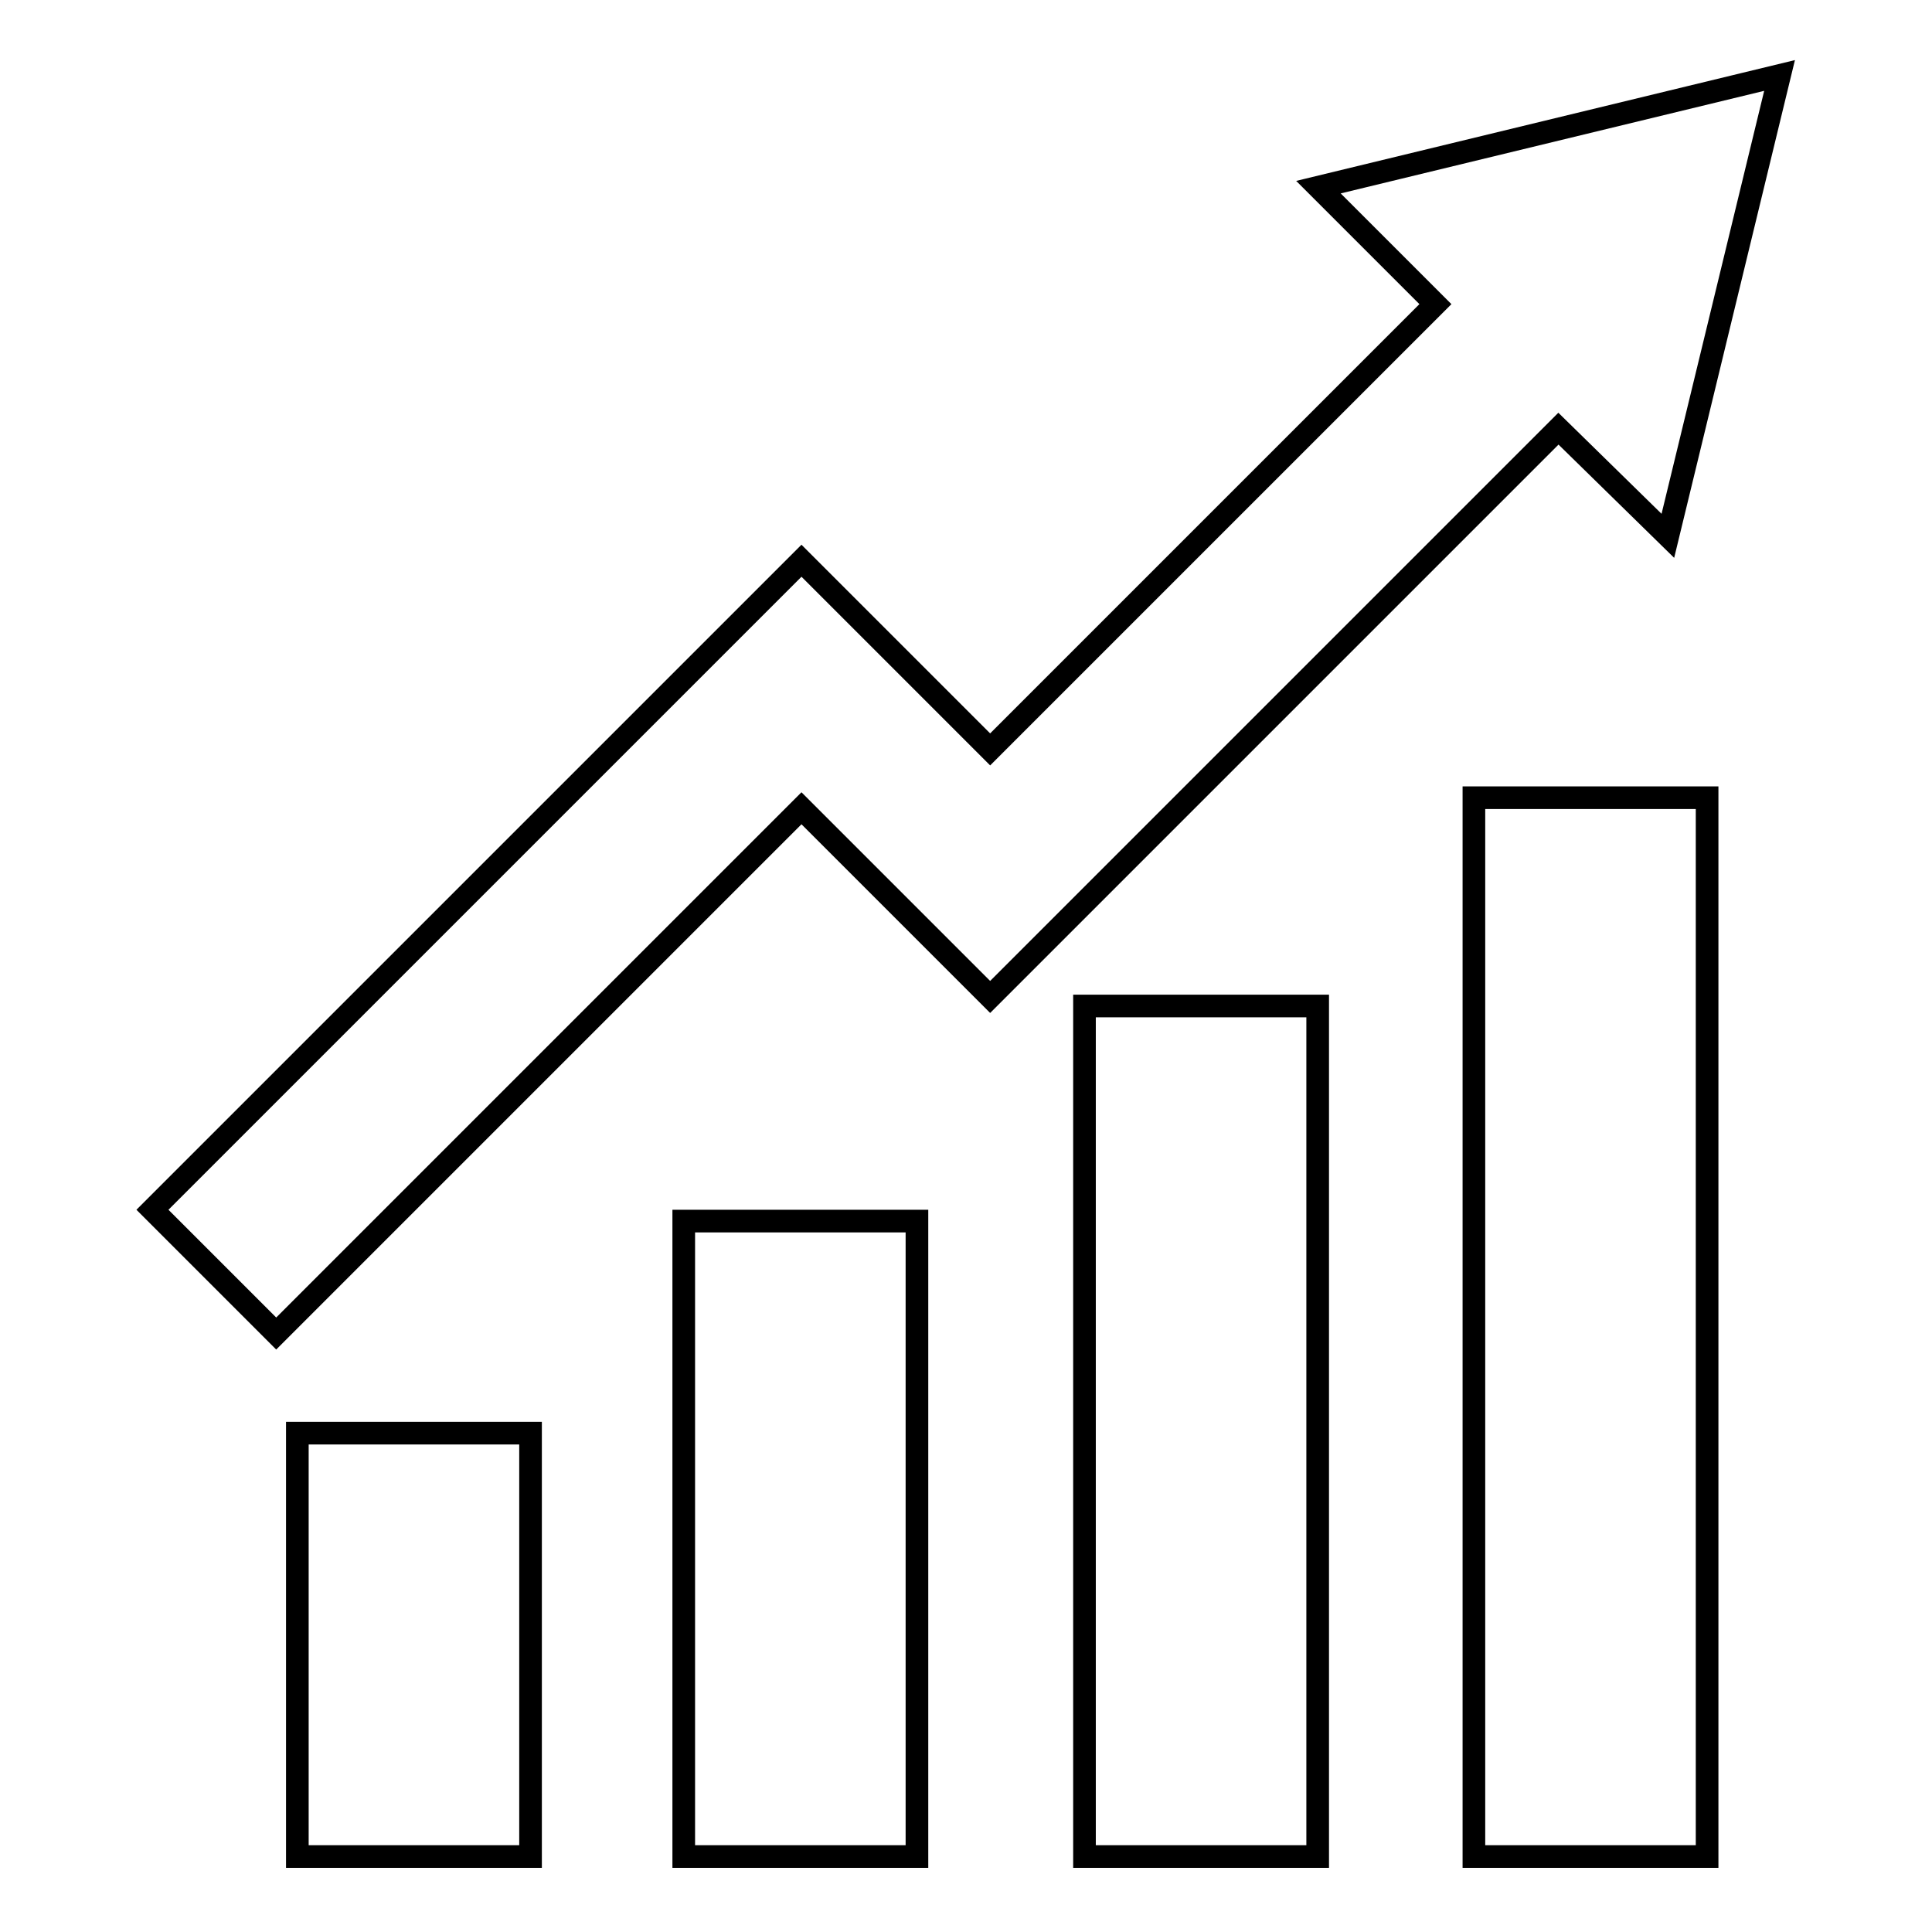 <?xml version="1.0" encoding="utf-8"?>
<!-- Svg Vector Icons : http://www.onlinewebfonts.com/icon -->
<!DOCTYPE svg PUBLIC "-//W3C//DTD SVG 1.1//EN" "http://www.w3.org/Graphics/SVG/1.1/DTD/svg11.dtd">
<svg version="1.1" xmlns="http://www.w3.org/2000/svg" xmlns:xlink="http://www.w3.org/1999/xlink" x="0px" y="0px" viewBox="0 0 256 256" enable-background="new 0 0 256 256" xml:space="preserve">
<g><g><path stroke-width="3" fill-opacity="0" stroke="#000000"  d="M221,71l14.8-61l-61.1,14.8l15.5,15.5l-59,59l-25-25l-86,86l16.4,16.4l0,0l69.6-69.6l25,25l75.3-75.3L221,71z"/><path stroke-width="3" fill-opacity="0" stroke="#000000"  d="M39.4,189.9h30.9V246H39.4V189.9z"/><path stroke-width="3" fill-opacity="0" stroke="#000000"  d="M90.6,161.8h30.9V246H90.6V161.8z"/><path stroke-width="3" fill-opacity="0" stroke="#000000"  d="M143.7,133.3h30.9V246h-30.9V133.3L143.7,133.3z"/><path stroke-width="3" fill-opacity="0" stroke="#000000"  d="M195.3,105.7h30.9V246h-30.9V105.7z"/></g></g>
</svg>